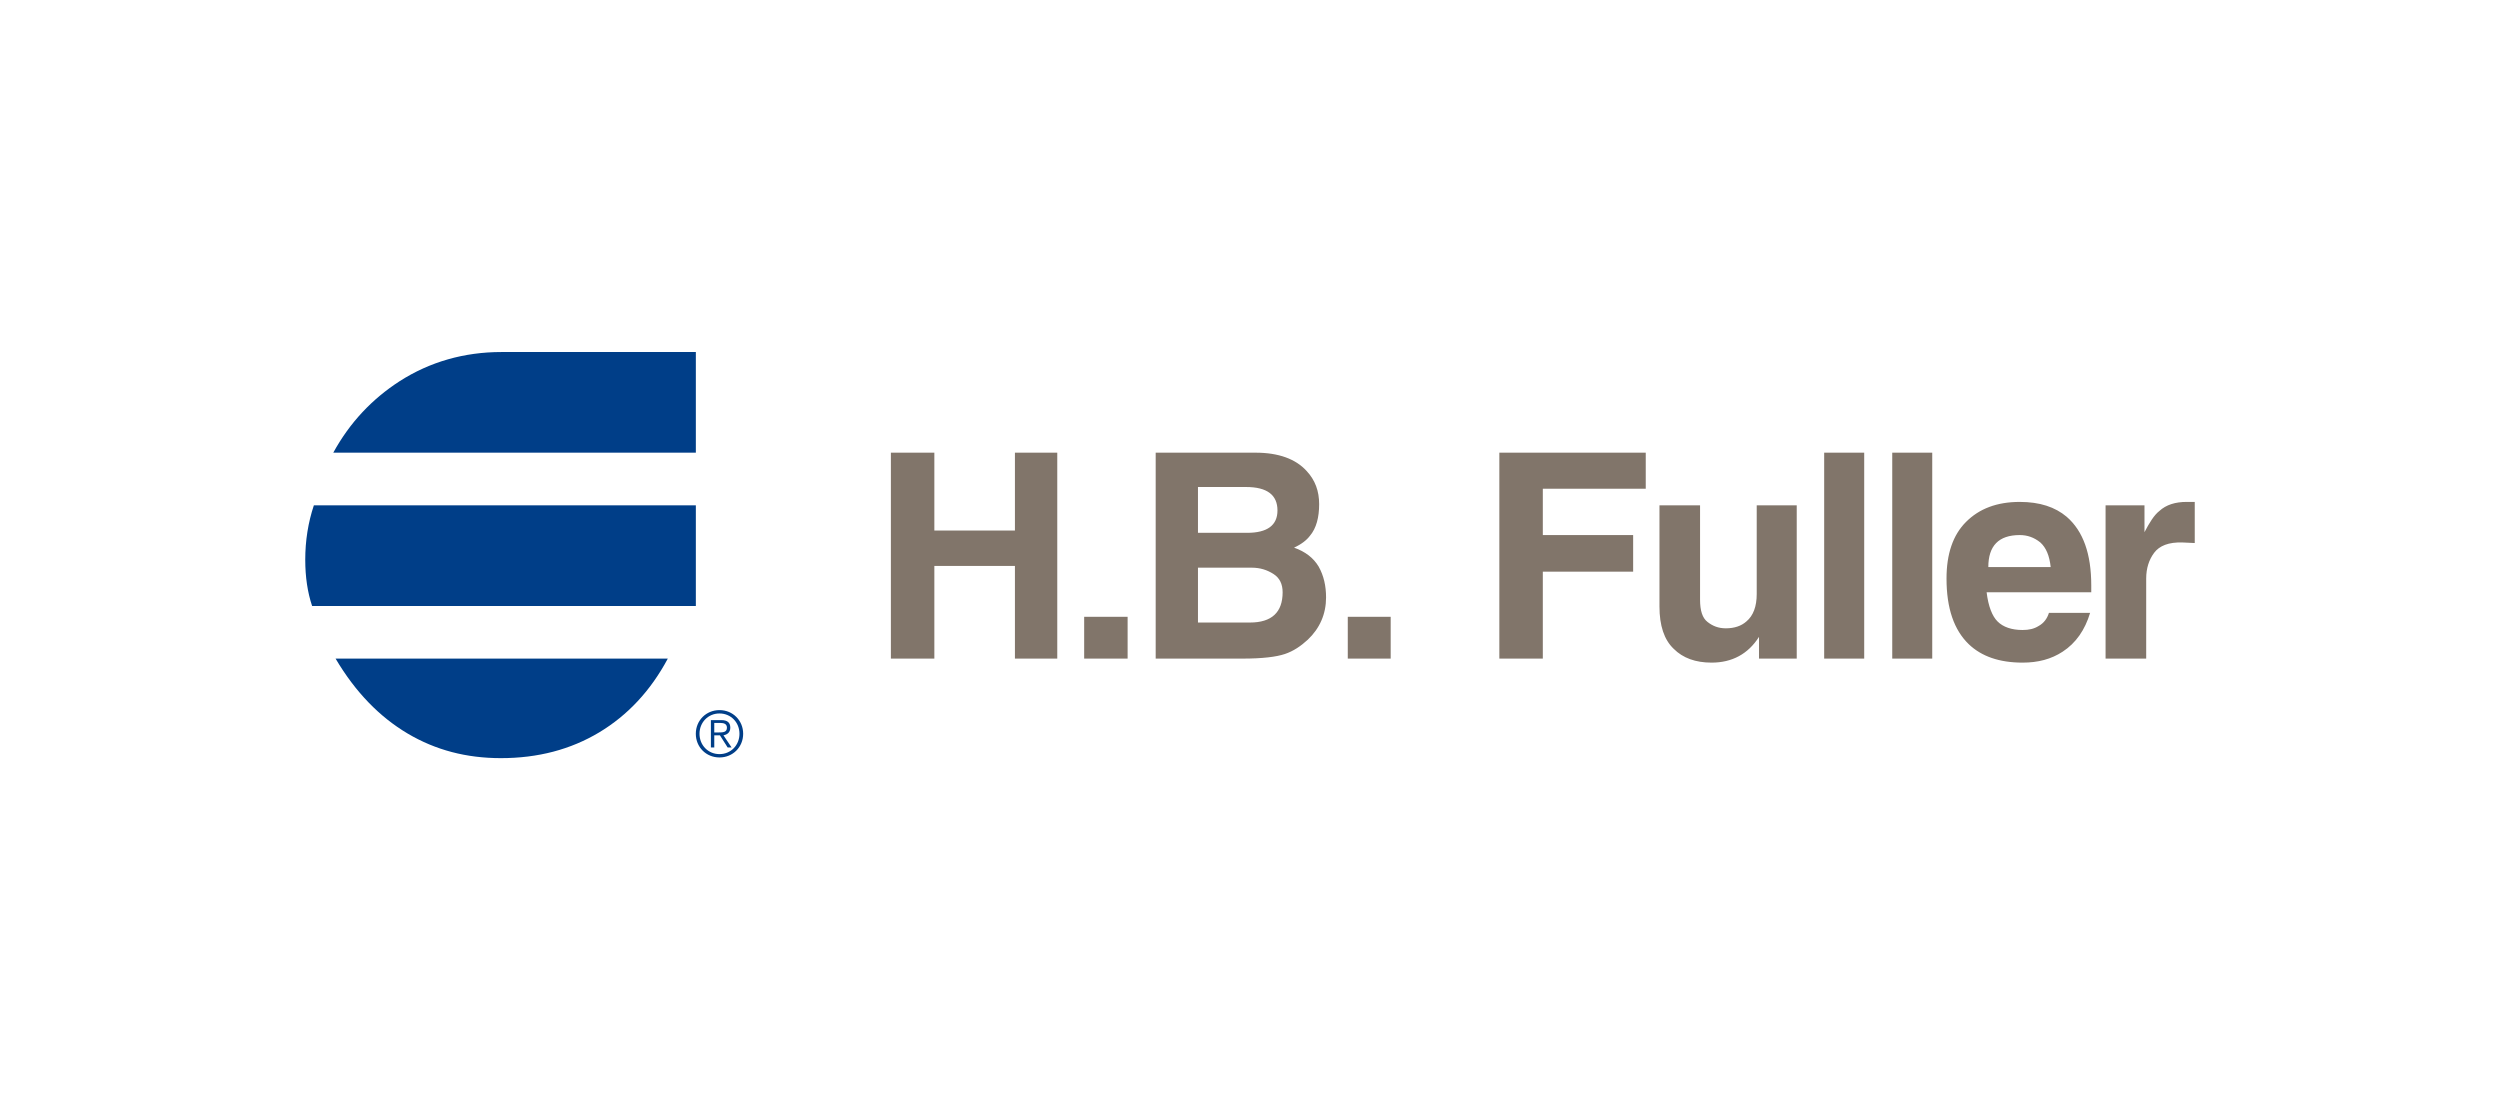 <?xml version="1.0" encoding="utf-8"?>
<!-- Generator: Adobe Illustrator 14.0.0, SVG Export Plug-In . SVG Version: 6.00 Build 43363)  -->
<!DOCTYPE svg PUBLIC "-//W3C//DTD SVG 1.0//EN" "http://www.w3.org/TR/2001/REC-SVG-20010904/DTD/svg10.dtd">
<svg version="1.0" xmlns="http://www.w3.org/2000/svg" xmlns:xlink="http://www.w3.org/1999/xlink" x="0px" y="0px"
	 width="555.701px" height="246.769px" viewBox="0 0 555.701 246.769" enable-background="new 0 0 555.701 246.769"
	 xml:space="preserve">
<g id="Layer_1">
	<g>
		<g>
			<path fill="#003E88" d="M133.195,162.792c-6.36,3.811-13.613,5.728-21.873,5.728c-7.63,0-14.484-1.779-20.72-5.474
				c-6.215-3.691-11.568-9.149-16.013-16.653h73.852C144.634,153.512,139.544,158.974,133.195,162.792 M74.081,100.622
				c3.686-6.727,8.649-11.945,14.744-15.886c6.746-4.32,14.373-6.487,22.638-6.487h43.21v22.373H74.081z M69.374,134.696
				c-1.018-3.043-1.523-6.483-1.523-10.289c0-4.195,0.639-8.268,1.916-12.086h84.906v22.375H69.374z"/>
		</g>
		<g>
			<path fill="#81756A" d="M485.189,120.583c-3.184-0.119-5.213,0.76-6.36,2.289c-1.147,1.535-1.772,3.436-1.772,5.727v17.794
				h-9.028v-34.072h8.648v5.97c1.128-2.152,2.152-3.806,3.3-4.702c1.516-1.396,3.554-2.025,6.094-2.025h1.78v9.142L485.189,120.583z
				 M453.533,120.583c-1.408-1.143-2.922-1.649-4.583-1.649c-4.699,0-6.986,2.409-6.986,7.116h13.862
				C455.562,123.515,454.797,121.728,453.533,120.583 M441.589,131.652c0.375,3.168,1.268,5.331,2.418,6.478
				c1.263,1.269,3.17,1.906,5.578,1.906c1.411,0,2.54-0.249,3.562-0.891c1.144-0.627,1.906-1.647,2.293-2.923h9.152
				c-1.139,3.814-3.181,6.736-6.103,8.633c-2.545,1.665-5.463,2.433-8.904,2.433c-5.211,0-9.142-1.409-11.939-4.07
				c-3.314-3.182-4.972-8.01-4.972-14.619c0-5.46,1.41-9.665,4.341-12.594c2.924-2.926,6.85-4.44,11.936-4.44
				c4.466,0,7.877,1.147,10.426,3.3c3.688,3.189,5.469,8.275,5.469,15.251v1.536H441.589z M429.499,146.394h-8.89v-45.772h8.89
				V146.394z M414.376,146.394h-8.898v-45.772h8.898V146.394z M390.994,146.394v-4.832c-2.427,3.812-5.983,5.726-10.547,5.726
				c-3.566,0-6.359-1.016-8.404-3.058c-2.15-2.031-3.175-5.202-3.175-9.41v-22.499h9.022v20.981c0,2.413,0.511,4.065,1.666,4.951
				c1.134,0.891,2.402,1.409,4.063,1.409c1.899,0,3.436-0.519,4.577-1.533c1.519-1.27,2.289-3.31,2.289-6.095v-19.714h8.895v34.072
				H390.994z M342.938,108.639v10.296h20.078v8.14h-20.078v19.319h-9.663v-45.772h32.542v8.017H342.938z M309.122,146.394h-9.537
				v-9.285h9.537V146.394z M283.06,127.579c-1.39-0.881-2.926-1.396-4.826-1.396h-11.949v12.193h11.566
				c4.828,0,7.252-2.281,7.252-6.724C285.103,129.868,284.473,128.479,283.06,127.579 M276.969,108.252h-10.684v10.185h10.933
				c4.452,0,6.739-1.657,6.739-4.969C283.957,110.031,281.67,108.252,276.969,108.252 M290.69,142.198
				c-1.517,1.396-3.172,2.534-5.089,3.175c-1.902,0.637-4.948,1.021-9.407,1.021h-19.308v-45.772h22.231
				c5.091,0,8.91,1.405,11.323,4.072c1.9,2.042,2.781,4.458,2.781,7.374c0,2.931-0.628,5.339-2.025,6.996
				c-0.756,1.01-1.9,1.905-3.554,2.665c2.537,0.897,4.316,2.291,5.463,4.202c1.146,2.036,1.652,4.325,1.652,6.868
				C294.759,136.479,293.369,139.663,290.69,142.198 M250.647,146.394h-9.658v-9.285h9.658V146.394z M225.599,146.394V125.8h-17.911
				v20.594h-9.661v-45.772h9.661v17.304h17.911v-17.304h9.411v45.772H225.599z"/>
		</g>
		<g>
			<path fill="#003E88" d="M159.757,162.807c0.92,0,1.827-0.026,1.827-1.058c0-0.851-0.708-1.053-1.444-1.053h-1.372v2.11H159.757z
				 M158.768,166.143h-0.75v-6.075h2.336c1.372,0,1.978,0.587,1.978,1.682c0,1.069-0.707,1.549-1.525,1.696l1.811,2.697h-0.879
				l-1.711-2.697h-1.259V166.143z M155.486,163.104c0,2.52,1.896,4.519,4.442,4.519c2.547,0,4.441-1.999,4.441-4.519
				c0-2.517-1.894-4.515-4.441-4.515C157.383,158.589,155.486,160.587,155.486,163.104 M165.191,163.104
				c0,2.96-2.292,5.262-5.263,5.262c-2.975,0-5.263-2.302-5.263-5.262c0-2.955,2.288-5.262,5.263-5.262
				C162.9,157.842,165.191,160.148,165.191,163.104"/>
		</g>
	</g>
</g>
<g id="box">
	<rect fill="none" width="555.701" height="246.769"/>
</g>
</svg>

